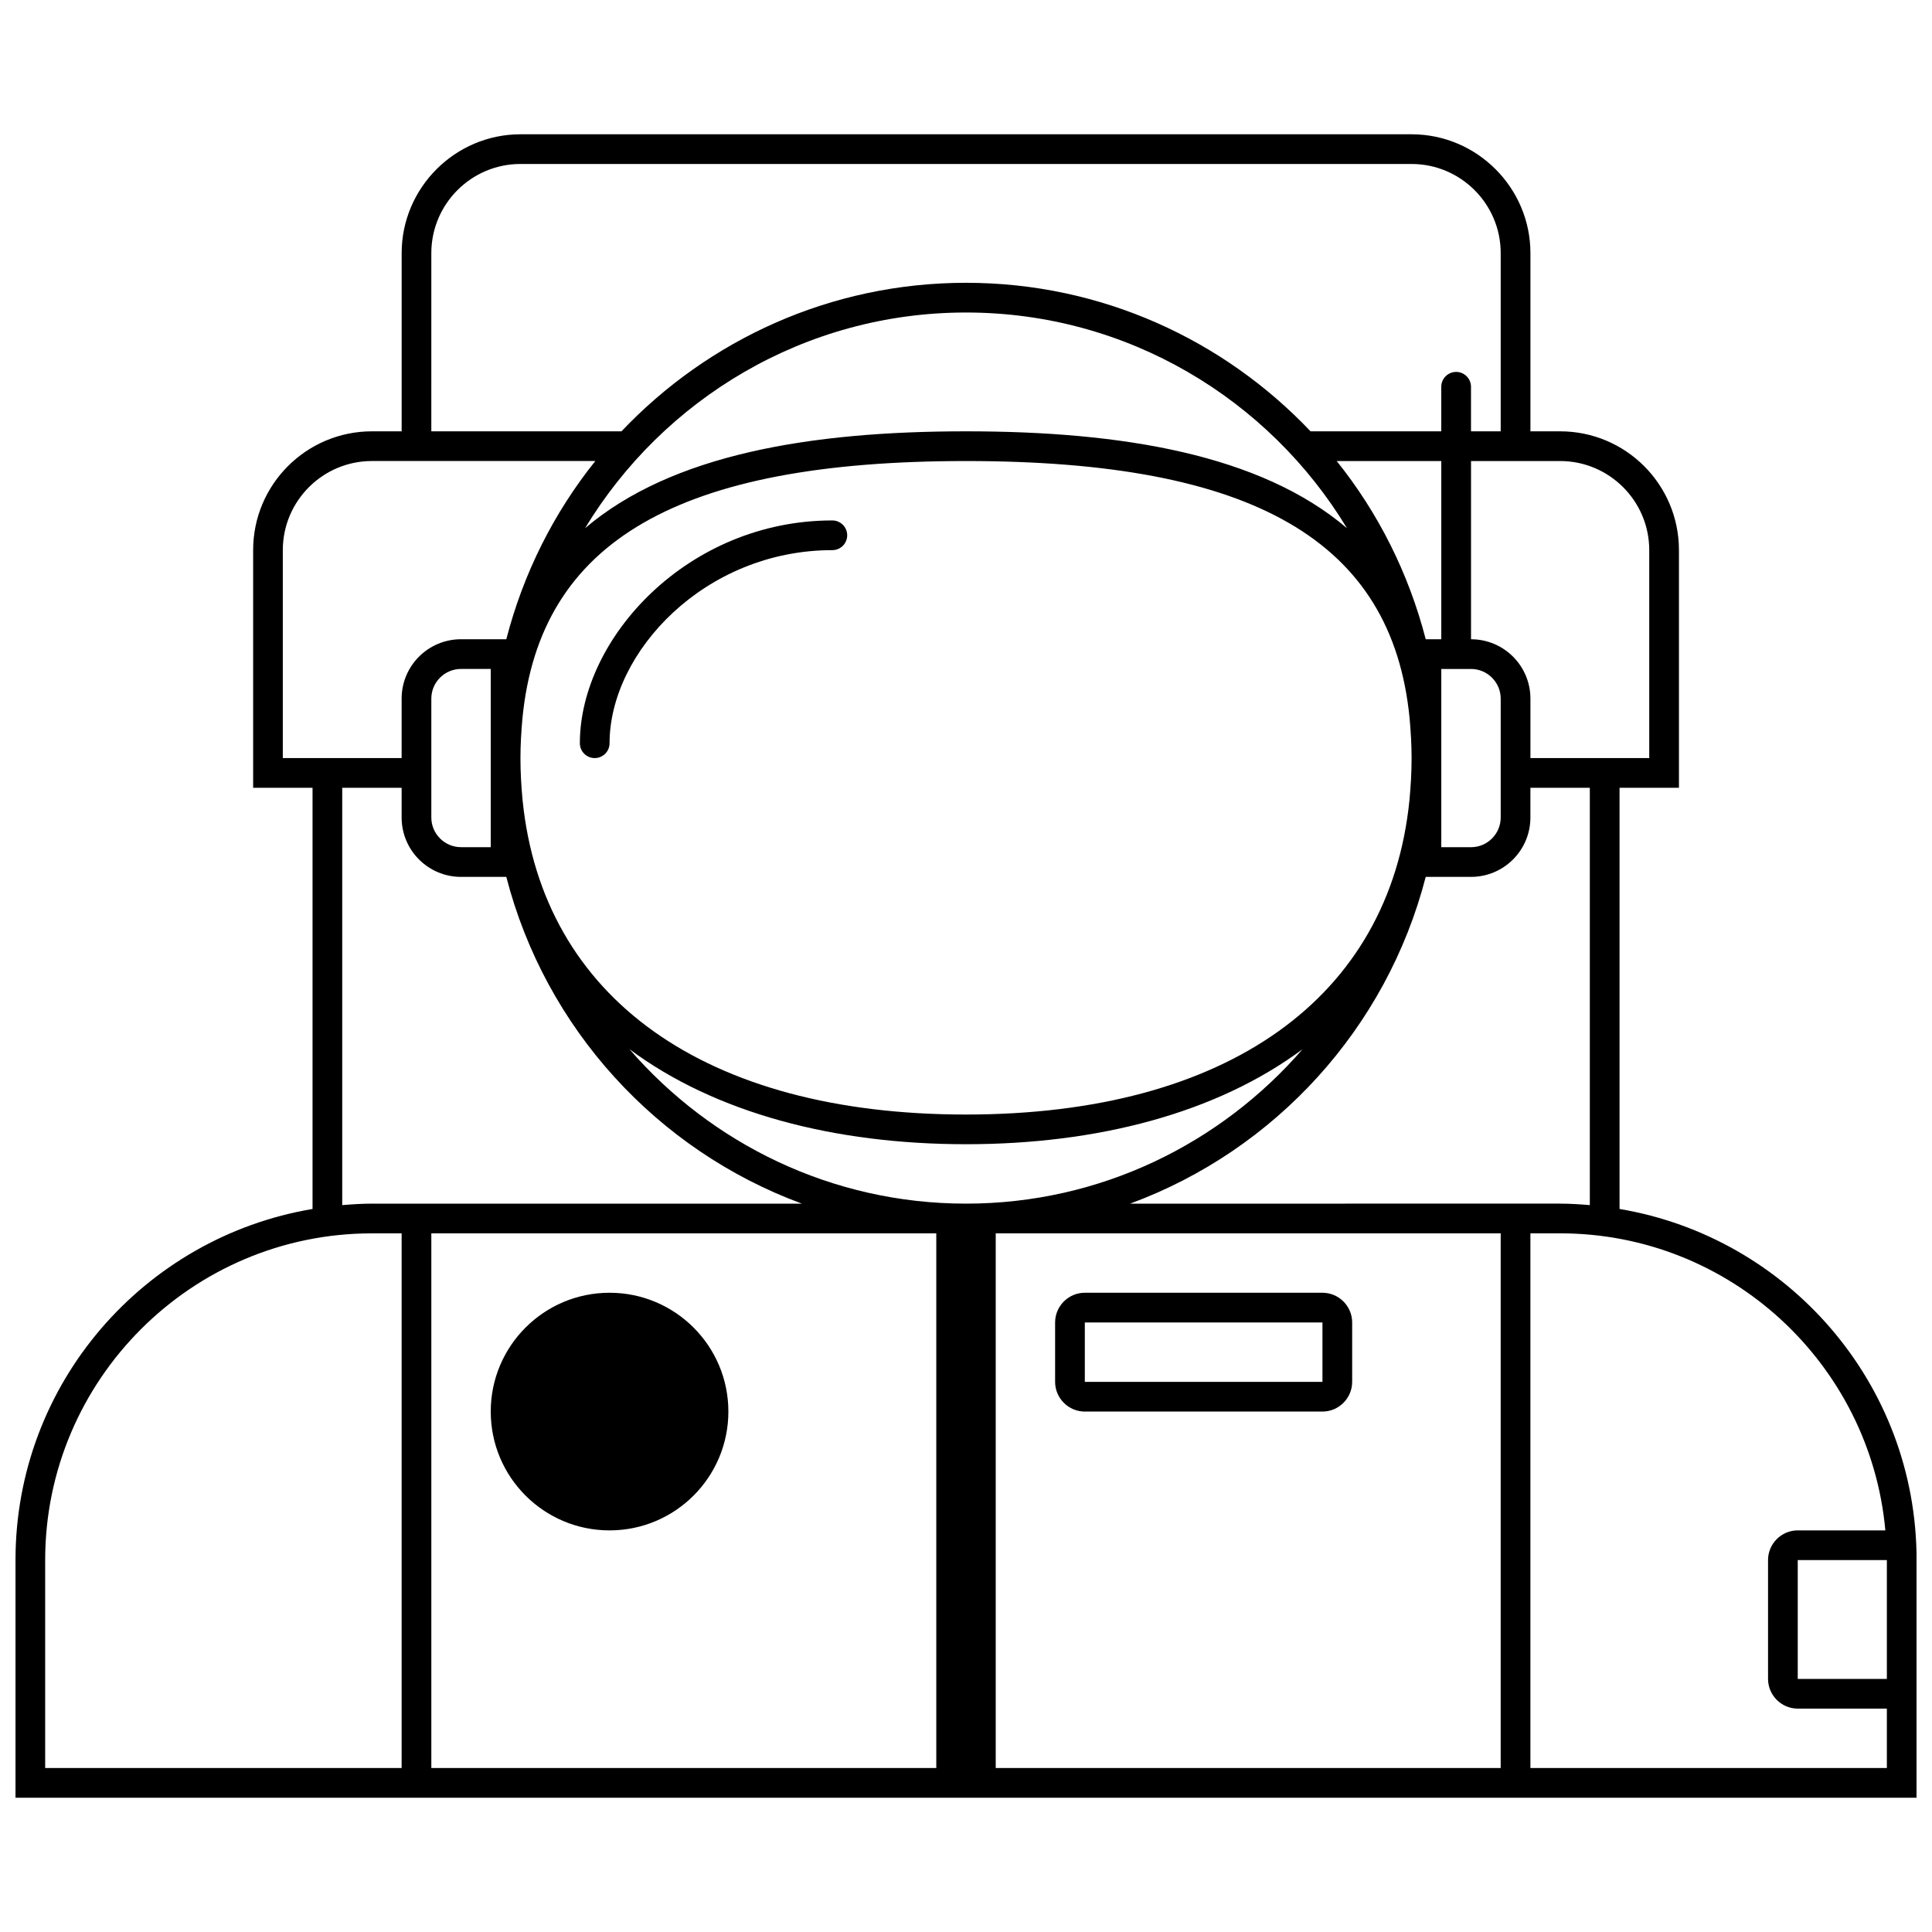 <?xml version="1.0" encoding="UTF-8"?>
<!-- The Best Svg Icon site in the world: iconSvg.co, Visit us! https://iconsvg.co -->
<svg width="800px" height="800px" version="1.1" viewBox="144 144 512 512" xmlns="http://www.w3.org/2000/svg">
 <defs>
  <clipPath id="a">
   <path d="m148.09 179h503.81v442h-503.81z"/>
  </clipPath>
 </defs>
 <g clip-path="url(#a)">
  <path d="m431.49 510.21h62.973v-15.746h-62.973zm0 7.871h62.973c4.332 0 7.875-3.543 7.875-7.871v-15.746c0-4.328-3.543-7.871-7.875-7.871h-62.973c-4.332 0-7.875 3.543-7.875 7.871v15.746c0 4.328 3.543 7.871 7.875 7.871zm-125.95 31.488c17.387 0 31.488-14.098 31.488-31.488 0-17.387-14.102-31.488-31.488-31.488-17.391 0-31.488 14.102-31.488 31.488 0 17.391 14.098 31.488 31.488 31.488zm-3.938-204.67c2.172 0 3.938-1.762 3.938-3.938 0-24.148 25.246-51.168 59.039-51.168 2.172 0 3.938-1.762 3.938-3.934 0-2.176-1.766-3.938-3.938-3.938-38.297 0-66.91 31.172-66.91 59.039 0 2.176 1.762 3.938 3.934 3.938zm318.82 244.03h23.617v-31.488h-23.617zm23.617 23.617h-94.465v-141.7h7.871c45.094 0 82.199 34.652 86.191 78.719h-23.215c-4.328 0-7.871 3.543-7.871 7.871v31.488c0 4.332 3.543 7.875 7.871 7.875h23.617zm-200.54-149.57c38.438-14.172 67.98-46.469 78.332-86.594h12c8.699 0 15.742-7.047 15.742-15.746v-7.871h15.746v110.6c-2.606-0.211-5.211-0.391-7.875-0.391zm-35.621 149.57h133.82v-141.7h-133.82zm-7.871-149.57c-35.613 0-67.527-15.918-89.199-40.938 22.805 16.957 54.348 25.191 89.199 25.191 34.848 0 66.391-8.234 89.195-25.191-21.672 25.02-53.582 40.938-89.195 40.938zm-141.7 149.57h133.82v-141.7h-133.82zm-15.742-149.57c-2.66 0-5.266 0.18-7.871 0.391v-110.6h15.742v7.871c0 8.699 7.047 15.746 15.746 15.746h11.996c10.352 40.125 39.895 72.422 78.332 86.594zm7.871 149.57h-94.465v-55.105c0-47.742 38.848-86.59 86.594-86.59h7.871zm23.617-291.27v47.234h-7.871c-4.34 0-7.875-3.535-7.875-7.875v-31.488c0-4.336 3.535-7.871 7.875-7.871zm-55.105 23.617v-55.105c0-13.02 10.598-23.613 23.617-23.613h59.203c-10.98 13.688-19.07 29.73-23.59 47.23h-11.996c-8.699 0-15.746 7.047-15.746 15.742v15.746zm39.359-133.82c0-13.02 10.598-23.617 23.617-23.617h236.16c13.02 0 23.617 10.598 23.617 23.617v47.23h-7.871v-11.809c0-2.164-1.773-3.934-3.938-3.934-2.164 0-3.938 1.77-3.938 3.934v11.809h-34.645c-22.953-24.188-55.324-39.359-91.305-39.359-35.984 0-68.355 15.172-91.309 39.359h-50.391zm267.65 110.21h7.875c4.336 0 7.871 3.535 7.871 7.871v31.488c0 4.34-3.535 7.875-7.871 7.875h-7.875zm-27.715-55.102h27.715v47.23h-4.125c-4.516-17.5-12.609-33.543-23.59-47.23zm-199.2 17.805c20.711-34.188 58.16-57.168 100.97-57.168 42.805 0 80.254 22.98 100.96 57.168-22.961-19.539-59.574-25.68-100.96-25.68-41.395 0-78.004 6.141-100.97 25.68zm100.97-17.805c76.129 0 112.9 21.125 117.54 68.09 0.316 3.504 0.535 7.039 0.535 10.629 0 3.762-0.219 7.477-0.566 11.156-5.273 52.402-48.348 83.309-117.51 83.309s-112.24-30.906-117.52-83.309c-0.348-3.68-0.566-7.394-0.566-11.156 0-3.59 0.219-7.125 0.535-10.629 4.644-46.965 41.414-68.09 117.55-68.09zm157.44 0c13.023 0 23.617 10.594 23.617 23.613v55.105h-31.488v-15.746c0-8.695-7.043-15.742-15.742-15.742v-47.23zm15.746 198.21v-111.62h15.742v-62.977c0-17.387-14.098-31.488-31.488-31.488h-7.871v-47.23c0-17.32-14.168-31.488-31.488-31.488h-236.16c-17.316 0-31.488 14.168-31.488 31.488v47.23h-7.871c-17.391 0-31.488 14.102-31.488 31.488v62.977h15.742v111.62c-44.656 7.512-78.719 46.258-78.719 93.047v62.977h503.81v-62.977c0-46.789-34.062-85.535-78.719-93.047z" fill-rule="evenodd"/>
 </g>
</svg>